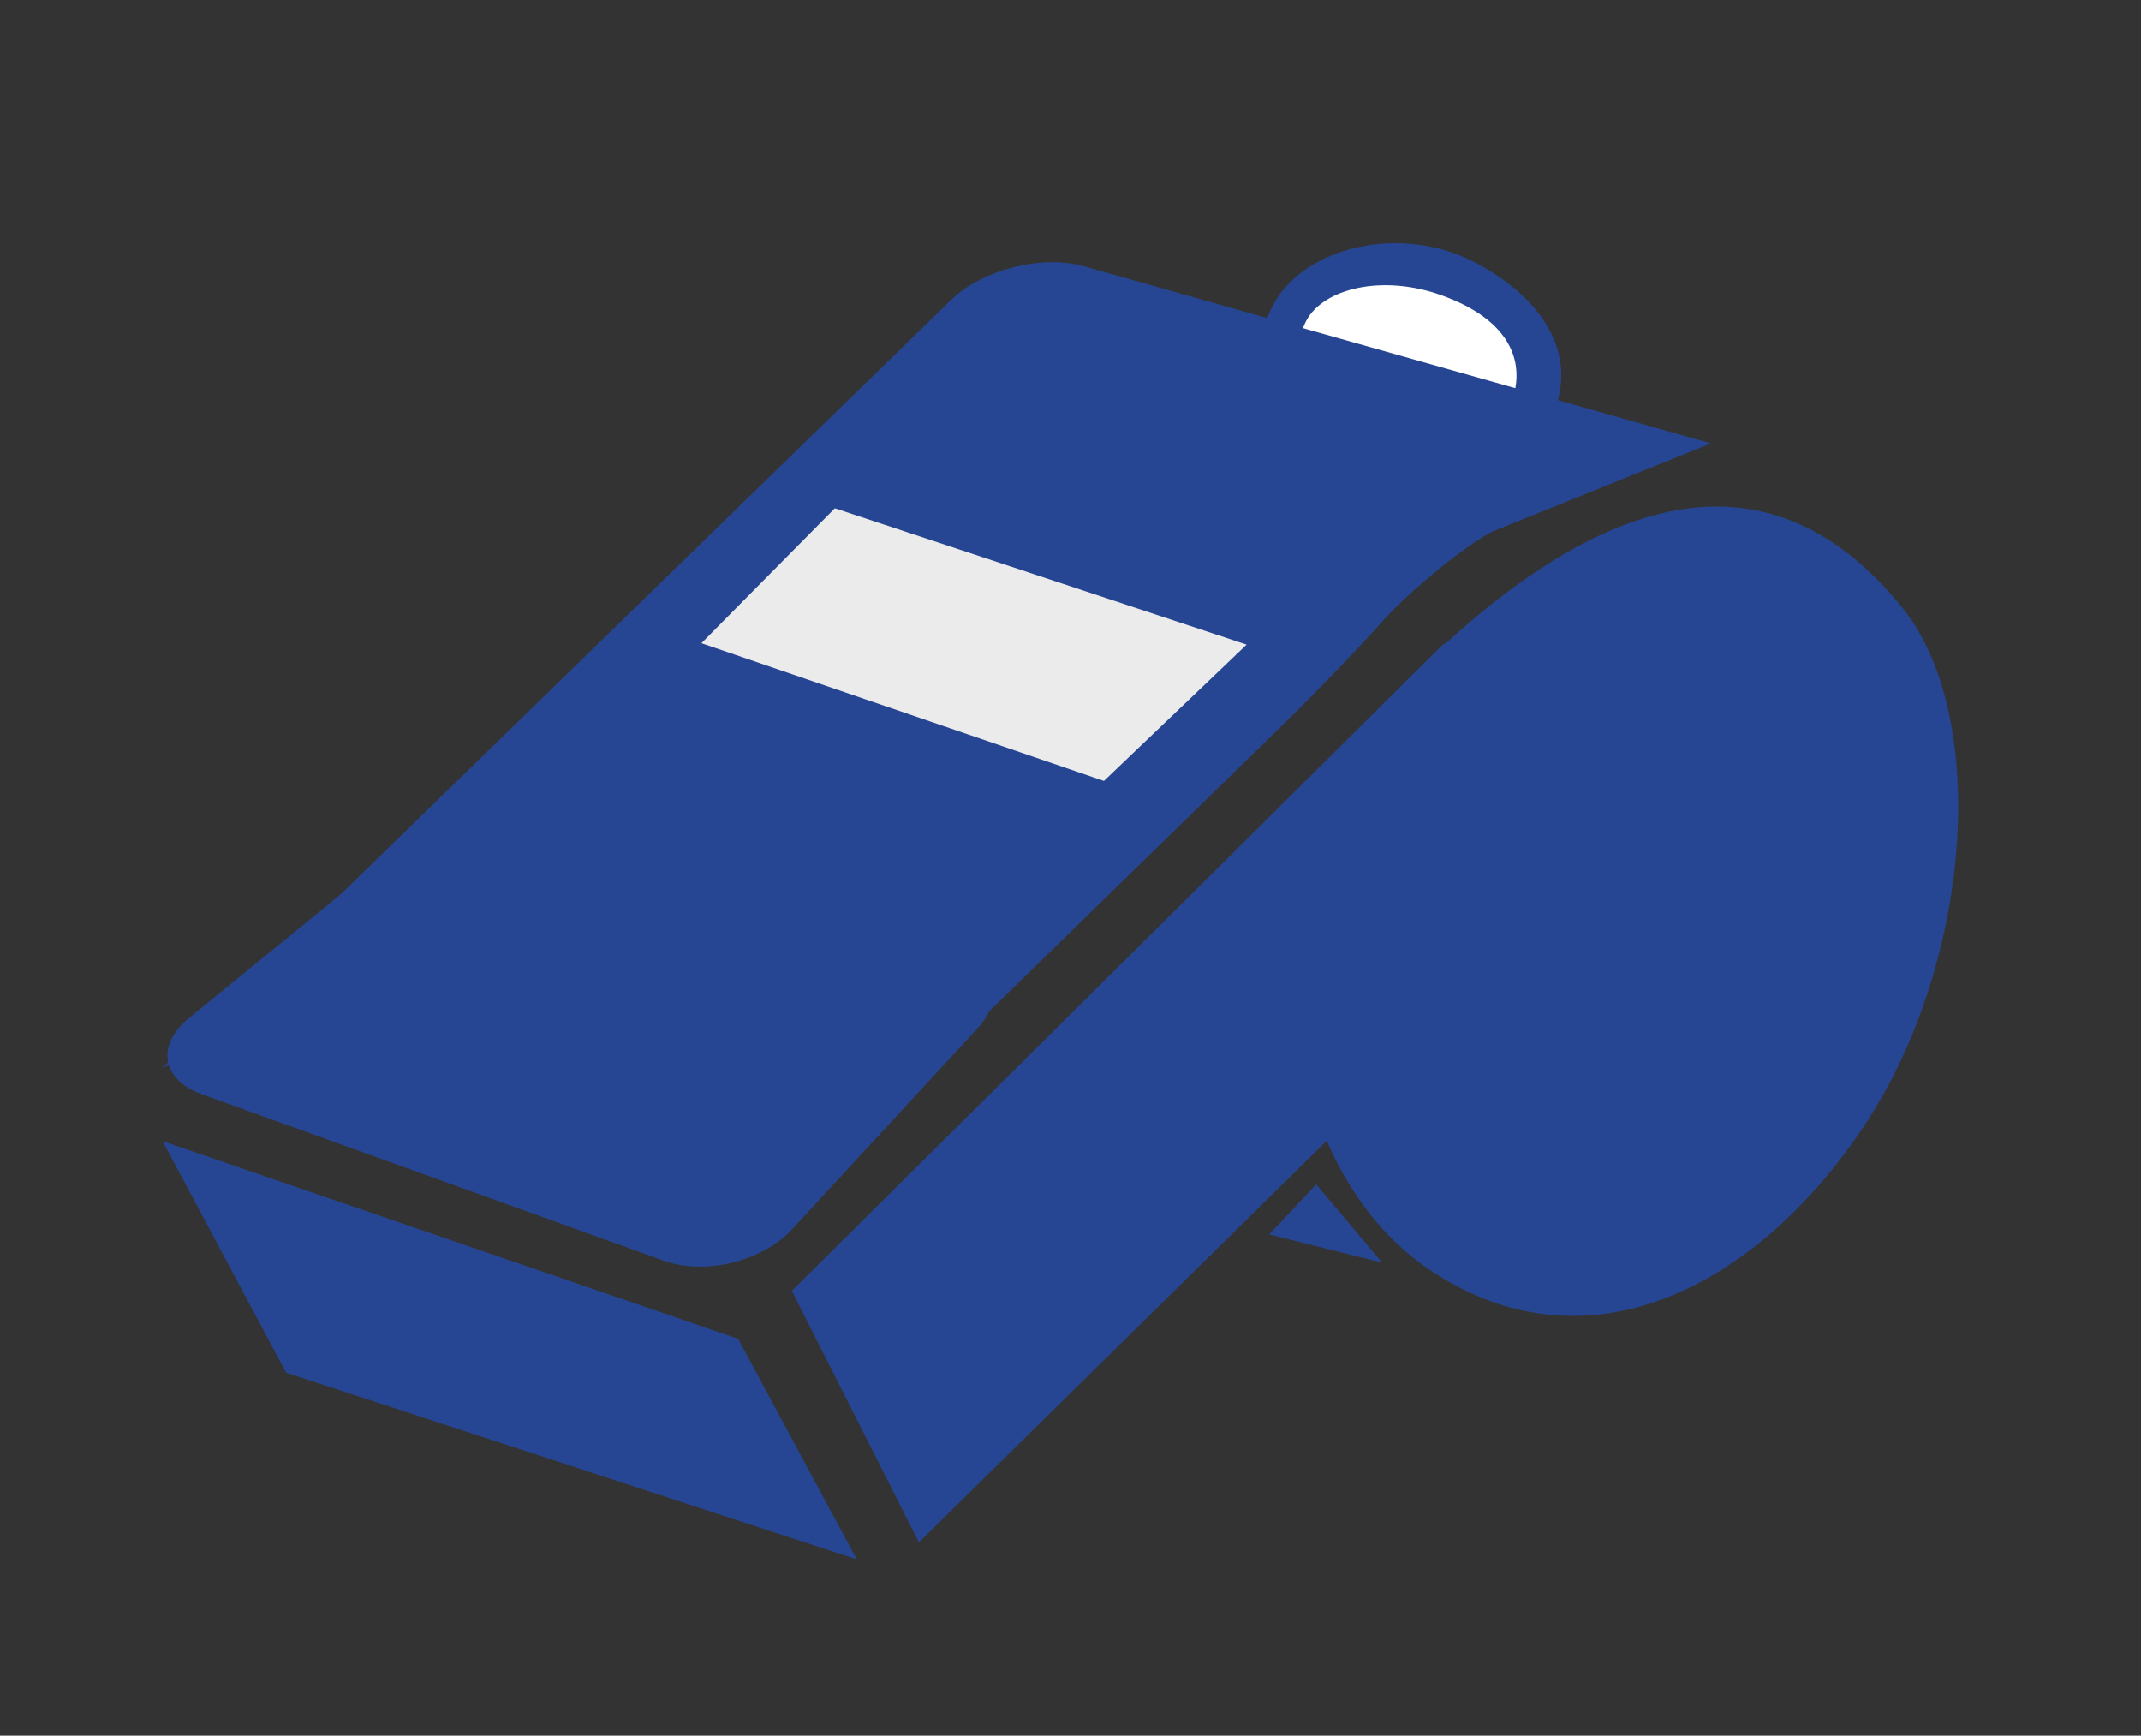 <?xml version="1.0" encoding="utf-8"?>
<!-- Generator: Adobe Illustrator 16.0.3, SVG Export Plug-In . SVG Version: 6.00 Build 0)  -->
<!DOCTYPE svg PUBLIC "-//W3C//DTD SVG 1.1//EN" "http://www.w3.org/Graphics/SVG/1.1/DTD/svg11.dtd">
<svg version="1.1" id="Ebene_1" xmlns="http://www.w3.org/2000/svg" xmlns:xlink="http://www.w3.org/1999/xlink" x="0px" y="0px"
	 width="169px" height="137px" viewBox="865.35 4.5 169 137" enable-background="new 865.35 4.5 169 137" xml:space="preserve">
<rect x="865.35" y="4.5" width="169" height="137" fill="#333333" stroke="none"/>
<g>
	<path fill="#264693" d="M1015.484,52.43c6.932,8.551,5.565,27.939-2.904,40.807c-8.291,12.594-21.855,20.064-34.56,11.373
		c-12.58-8.604-15.083-32.977-1.505-46.514C990.477,44.158,1004.347,38.715,1015.484,52.43z"/>
	<polygon fill="#264693" points="937.885,126.238 993.839,71.148 979.353,55.268 927.853,106.389 	"/>
	<polygon fill="#264693" points="887.937,112.852 932.982,127.58 923.615,110.176 878.186,94.572 	"/>
	<path fill="none" stroke="#DD1100" stroke-width="0.572" stroke-miterlimit="10" d="M878.186,88.773"/>
	<g>
		<path fill="#264693" d="M984.211,36.861c3.275,1.021,7.328,2.479,9.001,3.25c1.665,0.768,0.834,2.018-1.86,2.785
			c-2.692,0.762-6.871,2.652-9.284,4.201c-2.401,1.545-5.833,4.459-7.612,6.465c-1.783,2.004-5.255,5.611-7.705,8.01l-11.378,11.1
			c-2.458,2.4-5.179,5.055-6.056,5.91c-0.867,0.842-2.848,2.789-4.407,4.303c-1.556,1.514-4.319,4.213-6.146,6
			c-1.832,1.787-5.729,1.787-8.66,0.006l-12.085-7.346c-2.929-1.787-3.235-5.121-0.684-7.408l43.512-38.92
			c2.551-2.287,7.332-3.33,10.608-2.313L984.211,36.861z"/>
	</g>
	<g>
		<path fill="#264693" d="M880.292,84.836c-2.659,2.168-2.195,4.891,1.036,6.053l36.43,13.125c3.23,1.17,7.779,0.055,10.104-2.475
			l14.62-15.836c2.333-2.52,1.754-5.891-1.292-7.492L914.639,64.25c-3.042-1.6-7.706-1.127-10.371,1.043L880.292,84.836z"/>
	</g>
	<polygon fill="#264693" points="974.449,104.164 965.537,101.932 969.25,97.988 	"/>
	<path fill="#264693" d="M987.644,37.758c-2.458,4.66-9.898,7.934-15.726,4.855c-5.828-3.078-8.554-9.352-6.091-14.014
		c2.467-4.66,10.155-6.449,15.979-3.371C987.639,28.307,990.101,33.096,987.644,37.758z"/>
	<path fill="#FFFFFF" d="M984.457,36.119c1.351-2.535-9.538,3.018-12.703,1.336c-3.165-1.691-4.638-5.117-3.289-7.648
		c1.354-2.533,5.988-3.68,10.672-1.998C989.648,31.584,982.555,39.688,984.457,36.119z"/>
	<g>
		<path fill="#264693" d="M1000.404,39.498l-49.503-13.98c-3.302-0.934-8.026,0.264-10.481,2.662l-62.233,60.594"/>
	</g>
	<polygon fill="#EBEBEB" points="920.717,55.268 952.49,66.139 963.753,55.381 931.248,44.619 	"/>
</g>
</svg>
